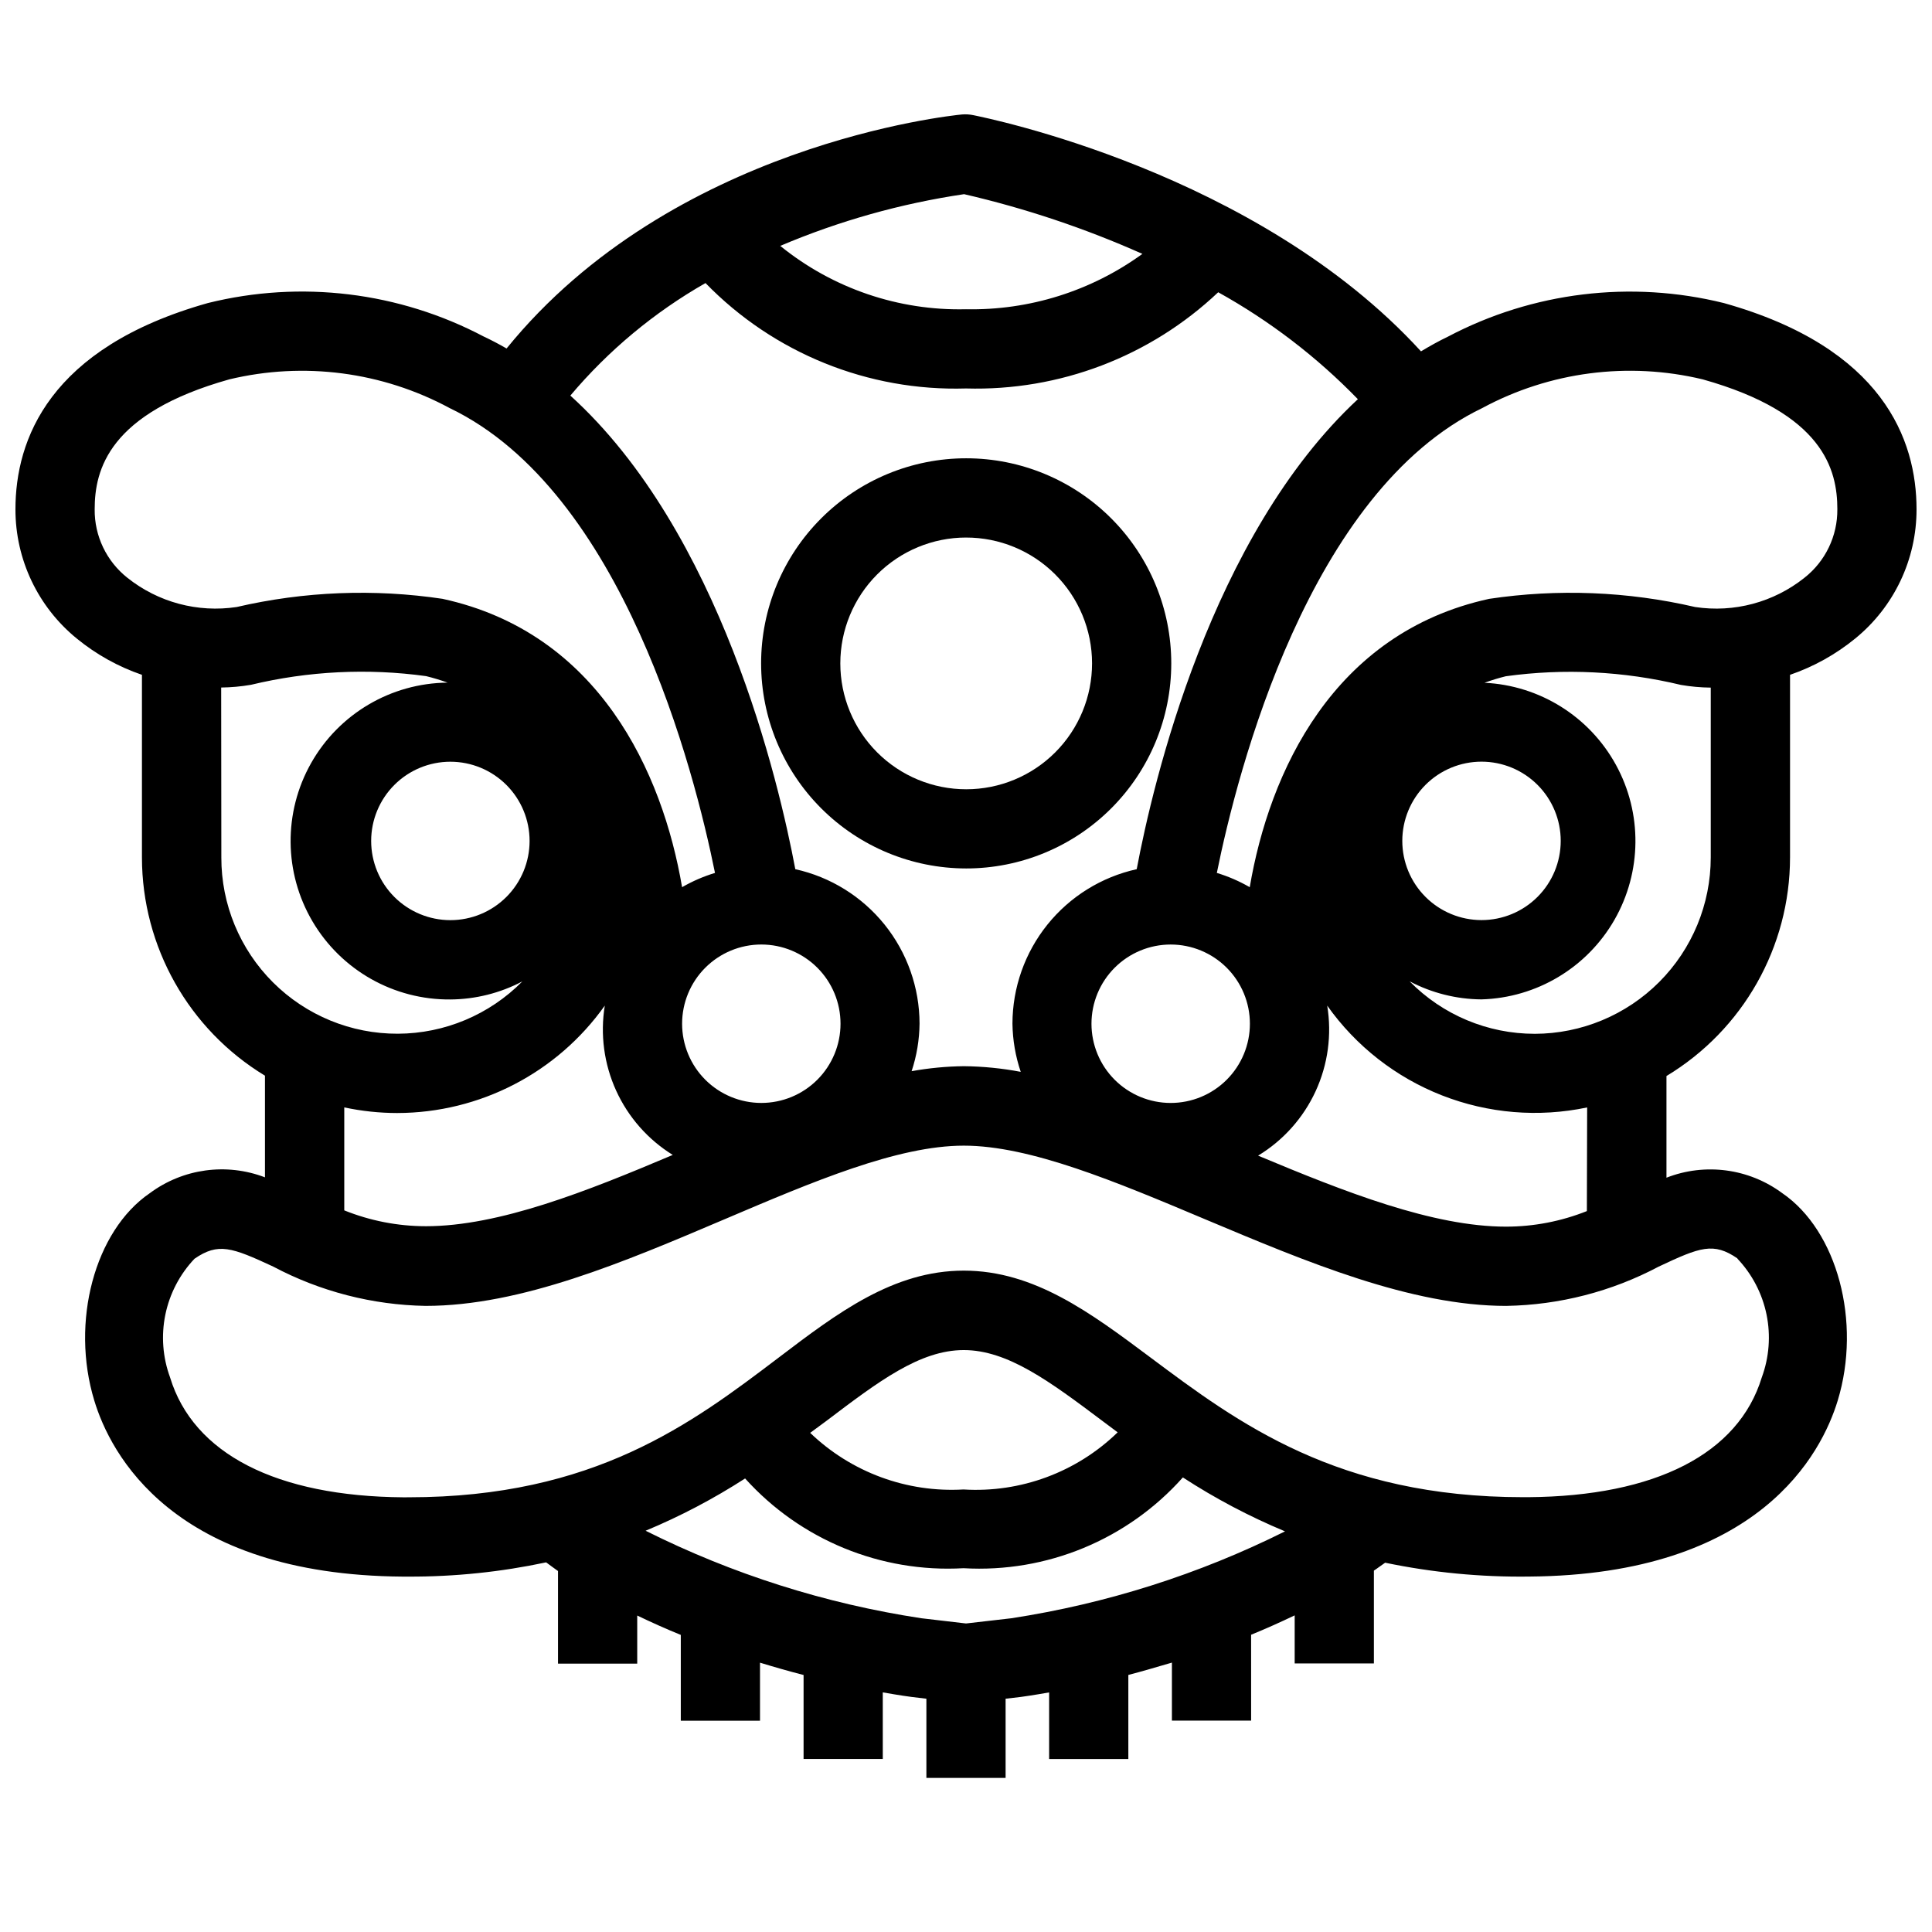 <?xml version="1.0" encoding="UTF-8"?>
<!-- Uploaded to: ICON Repo, www.iconrepo.com, Generator: ICON Repo Mixer Tools -->
<svg width="800px" height="800px" version="1.1" viewBox="144 144 512 512" xmlns="http://www.w3.org/2000/svg">
 <defs>
  <clipPath id="a">
   <path d="m148.09 174h503.81v442h-503.81z"/>
  </clipPath>
 </defs>
 <path d="m400 374.15c14.414 0.012 28.246-5.703 38.449-15.891 10.203-10.184 15.941-24.008 15.949-38.426 0.012-14.414-5.711-28.246-15.898-38.445-10.191-10.199-24.016-15.934-38.43-15.938-14.418-0.004-28.246 5.719-38.441 15.914-10.199 10.191-15.926 24.02-15.926 38.434 0.008 14.402 5.731 28.215 15.91 38.402 10.176 10.191 23.984 15.926 38.387 15.949zm0-87.695c8.848-0.016 17.344 3.488 23.609 9.738s9.789 14.734 9.797 23.586c0.008 8.852-3.5 17.34-9.754 23.602-6.254 6.262-14.742 9.785-23.59 9.785-8.852 0.004-17.34-3.512-23.598-9.77-6.258-6.258-9.773-14.746-9.77-23.598 0.004-8.836 3.512-17.309 9.754-23.559 6.246-6.254 14.715-9.773 23.551-9.785z"/>
 <g clip-path="url(#a)">
  <path d="m618.38 371.24v-48.406c6.281-2.156 12.125-5.414 17.266-9.613 10.305-8.387 16.277-20.969 16.258-34.25 0-18.398-8.859-42.805-51.043-54.652-24.645-6.113-50.684-2.945-73.145 8.898-2.457 1.176-4.816 2.5-7.137 3.894-43.57-47.652-115.46-61.926-118.61-62.586-0.992-0.211-2.012-0.273-3.023-0.191-3.266 0.316-76.863 8.008-120.7 62.02-1.953-1.133-3.953-2.184-6.004-3.148v0.004c-22.461-11.852-48.5-15.02-73.148-8.902-42.141 11.859-51 36.266-51 54.664-0.016 13.281 5.957 25.863 16.258 34.25 5.137 4.203 10.984 7.461 17.266 9.613v48.406c0.023 23.645 12.383 45.566 32.602 57.824v26.941c-10.223-3.91-21.734-2.328-30.523 4.199-14.609 9.98-21.066 34.133-14.695 55 4.199 13.867 20.656 46.184 81.797 46.613h1.461c12.258 0.039 24.484-1.227 36.473-3.777 1.051 0.766 2.098 1.562 3.148 2.297v24.539h20.992v-12.742c3.84 1.836 7.703 3.578 11.547 5.133v22.746h20.992v-15.387c4.019 1.227 7.902 2.332 11.547 3.266v22.25h20.992l-0.004-17.645c4.324 0.766 7.094 1.145 7.609 1.207l3.949 0.473v20.992h20.992v-20.992l4.039-0.473c0.492-0.062 3.223-0.441 7.496-1.195v17.645h20.992v-22.273c3.633-0.945 7.516-2.098 11.547-3.273v15.375h20.992l-0.004-22.758c3.832-1.562 7.695-3.297 11.547-5.133v12.73h20.992v-24.59c1.051-0.684 1.984-1.438 2.981-2.098 12.539 2.609 25.324 3.84 38.133 3.672 61.141-0.441 77.566-32.746 81.797-46.613 6.359-20.867-0.094-45.016-14.695-55-8.844-6.547-20.43-8.094-30.68-4.09v-26.945c20.305-12.238 32.73-34.207 32.746-57.918zm-67.656 46.73c-12.477 0.004-24.426-5.008-33.168-13.91 5.871 3.098 12.402 4.738 19.039 4.789 14.621-0.41 27.973-8.395 35.25-21.082 7.273-12.688 7.426-28.246 0.395-41.07-7.031-12.824-20.227-21.066-34.836-21.754 1.852-0.68 3.742-1.258 5.656-1.73 15.477-2.133 31.215-1.352 46.402 2.297 2.613 0.449 5.254 0.691 7.906 0.715v45.016c-0.008 12.379-4.922 24.246-13.664 33.008-8.742 8.758-20.605 13.695-32.98 13.723zm-96.48 18.324c-5.566 0-10.906-2.211-14.844-6.148s-6.148-9.273-6.148-14.844c0-5.566 2.211-10.906 6.148-14.844s9.277-6.148 14.844-6.148c5.566 0 10.906 2.211 14.844 6.148s6.148 9.277 6.148 14.844c0 5.57-2.211 10.906-6.148 14.844s-9.277 6.148-14.844 6.148zm82.371-90.445c5.57 0 10.91 2.215 14.844 6.148 3.938 3.938 6.148 9.277 6.148 14.844 0 5.57-2.211 10.91-6.148 14.844-3.934 3.938-9.273 6.148-14.844 6.148-5.566 0-10.906-2.211-14.844-6.148-3.934-3.934-6.148-9.273-6.148-14.844 0-5.566 2.215-10.906 6.148-14.844 3.938-3.934 9.277-6.148 14.844-6.148zm0.188-93.707h0.004c17.875-9.637 38.672-12.344 58.422-7.609 32.023 8.984 35.688 23.961 35.688 34.438h-0.004c0.062 7.074-3.16 13.777-8.723 18.148-8.156 6.504-18.652 9.312-28.969 7.746-17.895-4.148-36.41-4.879-54.578-2.164-41.395 9.027-58.262 45.941-63.449 76.41v0.004c-2.754-1.59-5.68-2.859-8.723-3.781 5.461-27.004 24.383-101.12 70.336-123.19zm-137.29-56.68h0.004c16.215 3.75 32.031 9.047 47.23 15.82-13.566 9.855-29.98 15.008-46.746 14.672-17.887 0.434-35.336-5.523-49.227-16.793 15.598-6.621 31.98-11.227 48.742-13.707zm-68.547 23.555c18.074 18.586 43.125 28.719 69.035 27.93 24.781 0.715 48.828-8.457 66.836-25.496 13.66 7.582 26.129 17.129 37.012 28.34-39.055 36.297-54.328 101.81-58.609 124.55v0.004c-9.328 2.059-17.672 7.238-23.66 14.68-5.984 7.441-9.254 16.703-9.27 26.254 0.059 4.348 0.801 8.656 2.195 12.773-4.965-0.945-10.008-1.449-15.062-1.5-4.644 0.051-9.281 0.496-13.855 1.32 1.348-4.062 2.055-8.312 2.102-12.594-0.016-9.551-3.285-18.812-9.27-26.254-5.988-7.441-14.332-12.621-23.656-14.68-4.312-22.984-19.805-89.438-59.617-125.51 10.094-11.969 22.219-22.062 35.82-29.82zm-46.621 147.84c0 5.566-2.211 10.906-6.148 14.844s-9.277 6.148-14.844 6.148c-5.566 0-10.906-2.211-14.844-6.148s-6.148-9.277-6.148-14.844c0-5.566 2.211-10.906 6.148-14.844s9.277-6.148 14.844-6.148c5.566 0 10.906 2.211 14.844 6.148s6.148 9.277 6.148 14.844zm61.414 27.445-0.004 0.004c5.57 0 10.906 2.211 14.844 6.148 3.938 3.934 6.148 9.273 6.148 14.844 0 5.566-2.211 10.906-6.148 14.844-3.938 3.934-9.273 6.148-14.844 6.148-5.566 0-10.906-2.215-14.844-6.148-3.934-3.938-6.148-9.277-6.148-14.844 0-5.57 2.215-10.91 6.148-14.844 3.938-3.938 9.277-6.148 14.844-6.148zm-176.67-115.33c0-10.496 3.707-25.453 35.688-34.438 19.73-4.731 40.516-2.019 58.379 7.609 45.953 22.043 64.875 96.188 70.324 123.19-3.043 0.922-5.969 2.191-8.723 3.781-5.184-30.438-22.043-67.383-63.449-76.41v-0.004c-18.168-2.715-36.684-1.984-54.582 2.164-10.312 1.562-20.809-1.242-28.969-7.746-5.539-4.383-8.742-11.082-8.668-18.148zm33.523 47.23c2.648-0.031 5.293-0.273 7.902-0.723 15.191-3.648 30.93-4.43 46.406-2.297 1.922 0.473 3.824 1.047 5.688 1.719-15 0.141-28.785 8.27-36.164 21.328-7.379 13.059-7.234 29.066 0.387 41.984 7.621 12.922 21.555 20.797 36.555 20.656 6.637-0.051 13.168-1.691 19.039-4.785-8.715 8.828-20.59 13.816-32.992 13.863-12.406 0.047-24.316-4.852-33.098-13.617-8.777-8.762-13.703-20.664-13.68-33.066zm46.668 112.76c21.855-0.035 42.348-10.641 54.996-28.465-1.25 7.637-0.203 15.473 3 22.516 3.207 7.047 8.434 12.98 15.012 17.055-22.82 9.668-46.023 18.895-65.496 18.895v-0.004c-7.387-0.012-14.703-1.438-21.559-4.199v-27.289c4.617 0.988 9.324 1.488 14.047 1.492zm162.69 133.9-11.965 1.375-11.859-1.387h-0.004c-25.414-3.859-50.062-11.684-73.051-23.188 9.184-3.824 18.008-8.461 26.367-13.852 14.691 16.297 35.988 25.043 57.895 23.781 22.031 1.281 43.438-7.578 58.117-24.055 8.57 5.574 17.633 10.359 27.07 14.293-22.844 11.395-47.32 19.164-72.551 23.031zm-53.277-49.133c1.418-1.051 2.918-2.172 4.273-3.148 13.855-10.496 24.801-18.797 36.441-18.797s22.82 8.312 36.902 18.895l3.883 2.906v-0.004c-10.883 10.574-25.715 16.074-40.859 15.145-15.039 0.875-29.758-4.562-40.621-14.996zm245.73-46.184h-0.004c3.91 4.121 6.586 9.258 7.731 14.82 1.141 5.566 0.703 11.34-1.262 16.668-6.172 20.215-28.141 31.488-61.926 31.738h-1.285c-49.238 0-75.57-19.66-98.789-37.02-15.848-11.84-30.805-23.02-49.469-23.02-18.66 0-33.48 11.199-49.121 23.09-22.883 17.352-48.785 36.977-97.98 36.977l-1.363 0.008c-33.734-0.242-55.703-11.547-61.875-31.738l0.004-0.004c-1.969-5.328-2.406-11.102-1.266-16.668 1.145-5.562 3.82-10.699 7.731-14.82 6.297-4.324 9.836-3.035 20.887 2.098v0.004c12.441 6.594 26.266 10.156 40.348 10.398 25.297 0 52.668-11.66 79.141-22.922 23.617-10.055 45.91-19.543 63.492-19.543 17.582 0 40.188 9.5 64.09 19.566 26.754 11.25 54.422 22.902 79.695 22.902l-0.004-0.004c14.082-0.242 27.906-3.805 40.348-10.398 11.062-5.219 14.547-6.519 20.898-2.184zm-39.887-12.594c-6.809 2.715-14.07 4.117-21.402 4.125-19.398 0-42.73-9.195-65.727-18.82 6.672-4.043 11.98-9.988 15.246-17.074 3.266-7.086 4.332-14.988 3.07-22.684 7.598 10.727 18.168 18.996 30.406 23.789 12.242 4.797 25.617 5.906 38.48 3.195z"/>
 </g>
</svg>